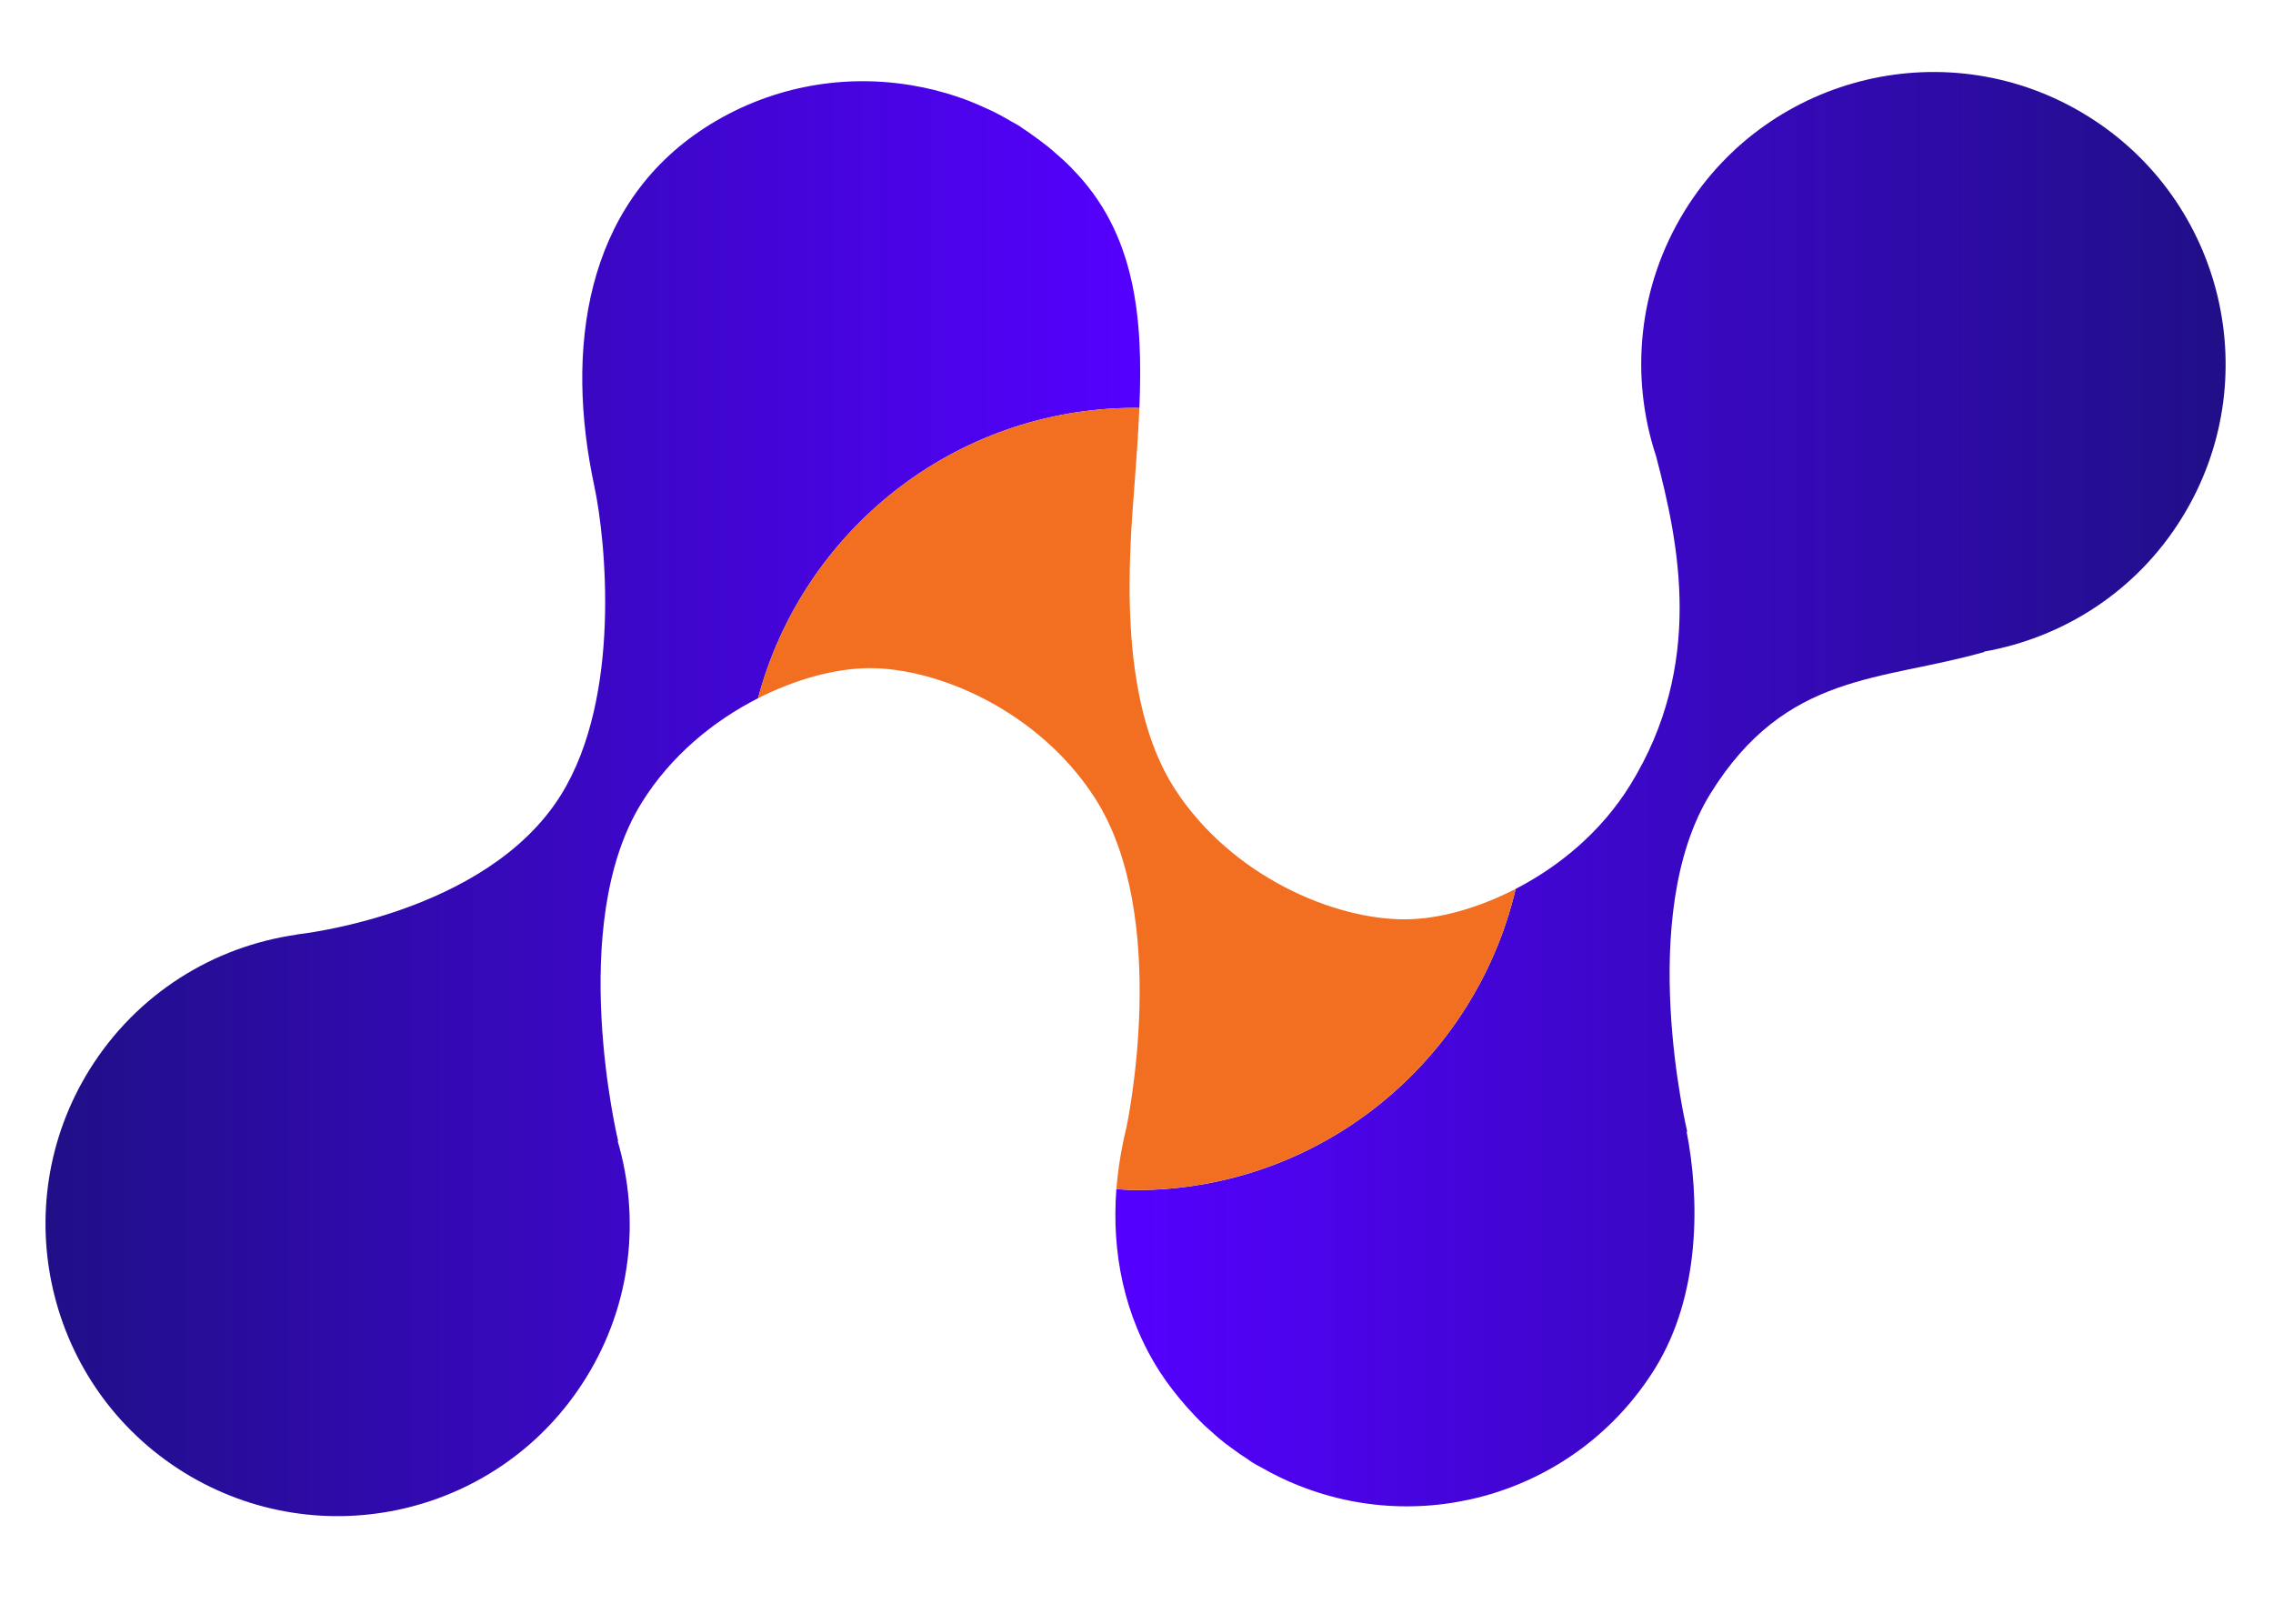 <svg xmlns="http://www.w3.org/2000/svg" xmlns:xlink="http://www.w3.org/1999/xlink" id="Layer_1" x="0px" y="0px" width="49px" height="35px" viewBox="0 0 49 35" style="enable-background:new 0 0 49 35;" xml:space="preserve">
<style type="text/css">
<![CDATA[
	.st0{fill:#F26F21;}
	.st1{fill:url(#SVGID_1_);}
	.st2{fill:url(#SVGID_2_);}
]]>
</style>
<g>
	<linearGradient id="SVGID_1_" gradientUnits="userSpaceOnUse" x1="0.979" y1="17.217" x2="24.58" y2="17.217">
		<stop offset="0.005" style="stop-color:#200F88"></stop>
		<stop offset="1" style="stop-color:#5500FF"></stop>
	</linearGradient>
	<path class="st1" d="M24.478,8.792c0.028,0,0.056,0.004,0.084,0.004c0.082-1.937-0.076-3.771-1.452-5.162c0-0.003,0-0.003,0-0.003   c-0.123-0.125-0.254-0.245-0.391-0.361c-0.038-0.032-0.076-0.064-0.114-0.098c-0.103-0.08-0.206-0.159-0.313-0.235   c-0.077-0.057-0.154-0.112-0.234-0.162c-0.038-0.025-0.069-0.052-0.106-0.074c-0.048-0.03-0.098-0.052-0.145-0.08   c-0.102-0.062-0.208-0.119-0.314-0.175c-0.074-0.039-0.148-0.073-0.227-0.108c-0.118-0.055-0.235-0.105-0.356-0.154   c-0.068-0.025-0.135-0.052-0.201-0.074c-0.139-0.048-0.274-0.093-0.412-0.128c-0.053-0.013-0.103-0.029-0.153-0.042   c-0.164-0.041-0.328-0.074-0.496-0.102c-0.021-0.004-0.046-0.009-0.07-0.011c-1.47-0.23-3.029,0.055-4.375,0.922   c-2.608,1.684-3.021,4.796-2.392,7.725c0.248,1.162,0.593,4.543-0.713,6.652c-1.61,2.6-5.704,3.017-5.704,3.017l0.001,0.004   c-1.784,0.253-3.444,1.265-4.47,2.917c-1.83,2.956-0.919,6.838,2.036,8.672c2.959,1.831,6.842,0.921,8.673-2.039   c0.984-1.586,1.17-3.438,0.681-5.101l0.011,0.003c0,0-1.126-4.66,0.501-7.287c0.63-1.02,1.555-1.773,2.515-2.262   C17.3,11.45,20.576,8.792,24.478,8.792z"></path>
	<linearGradient id="SVGID_2_" gradientUnits="userSpaceOnUse" x1="24.046" y1="17.011" x2="47.978" y2="17.011">
		<stop offset="0" style="stop-color:#5500FF"></stop>
		<stop offset="0.995" style="stop-color:#200F88"></stop>
	</linearGradient>
	<path class="st2" d="M44.997,2.497c-2.957-1.832-6.84-0.92-8.673,2.037c-1.022,1.652-1.188,3.591-0.623,5.3c0,0,0-0.002,0,0   c0.491,1.874,1.049,4.489-0.559,7.089c-0.628,1.014-1.534,1.755-2.468,2.237c-0.877,3.721-4.209,6.493-8.197,6.493   c-0.137,0-0.273-0.014-0.411-0.021c-0.102,1.342,0.154,2.725,0.941,3.944c0.165,0.256,0.351,0.491,0.549,0.719   c0.006,0.008,0.014,0.017,0.021,0.025c0.126,0.14,0.255,0.278,0.391,0.408c0.022,0.02,0.046,0.042,0.07,0.062   c0.123,0.113,0.251,0.226,0.384,0.329c0.044,0.033,0.088,0.066,0.136,0.1c0.116,0.087,0.229,0.166,0.349,0.241   c0.035,0.025,0.064,0.049,0.099,0.068c0.046,0.03,0.091,0.053,0.138,0.078c0.08,0.046,0.164,0.092,0.248,0.136   c0.125,0.066,0.253,0.127,0.382,0.186c0.035,0.013,0.064,0.027,0.097,0.041c2.812,1.196,6.148,0.201,7.809-2.475   c0.982-1.587,0.963-3.645,0.679-5.104c-0.002-0.002,0.014,0.005,0.014,0.005s-1.127-4.662,0.499-7.288   c1.628-2.624,3.662-2.415,5.905-3.054c0.004,0-0.008-0.007-0.008-0.007c1.703-0.301,3.282-1.291,4.265-2.881   C48.866,8.211,47.952,4.327,44.997,2.497z"></path>
	<path class="st0" d="M32.675,19.159c-0.825,0.426-1.669,0.652-2.363,0.657c-1.558,0.015-3.775-0.937-4.987-2.812   c-1.276-1.975-0.969-5.186-0.867-6.573c0.042-0.548,0.08-1.094,0.104-1.635c-0.028,0-0.056-0.004-0.084-0.004   c-3.902,0-7.178,2.657-8.138,6.259c0.818-0.415,1.66-0.64,2.378-0.649c1.483-0.014,3.666,0.91,4.882,2.794   c1.655,2.57,0.686,7.09,0.686,7.09h0.001c-0.108,0.439-0.185,0.89-0.22,1.345c0.138,0.007,0.274,0.021,0.411,0.021   C28.466,25.652,31.798,22.88,32.675,19.159z"></path>
</g>
</svg>